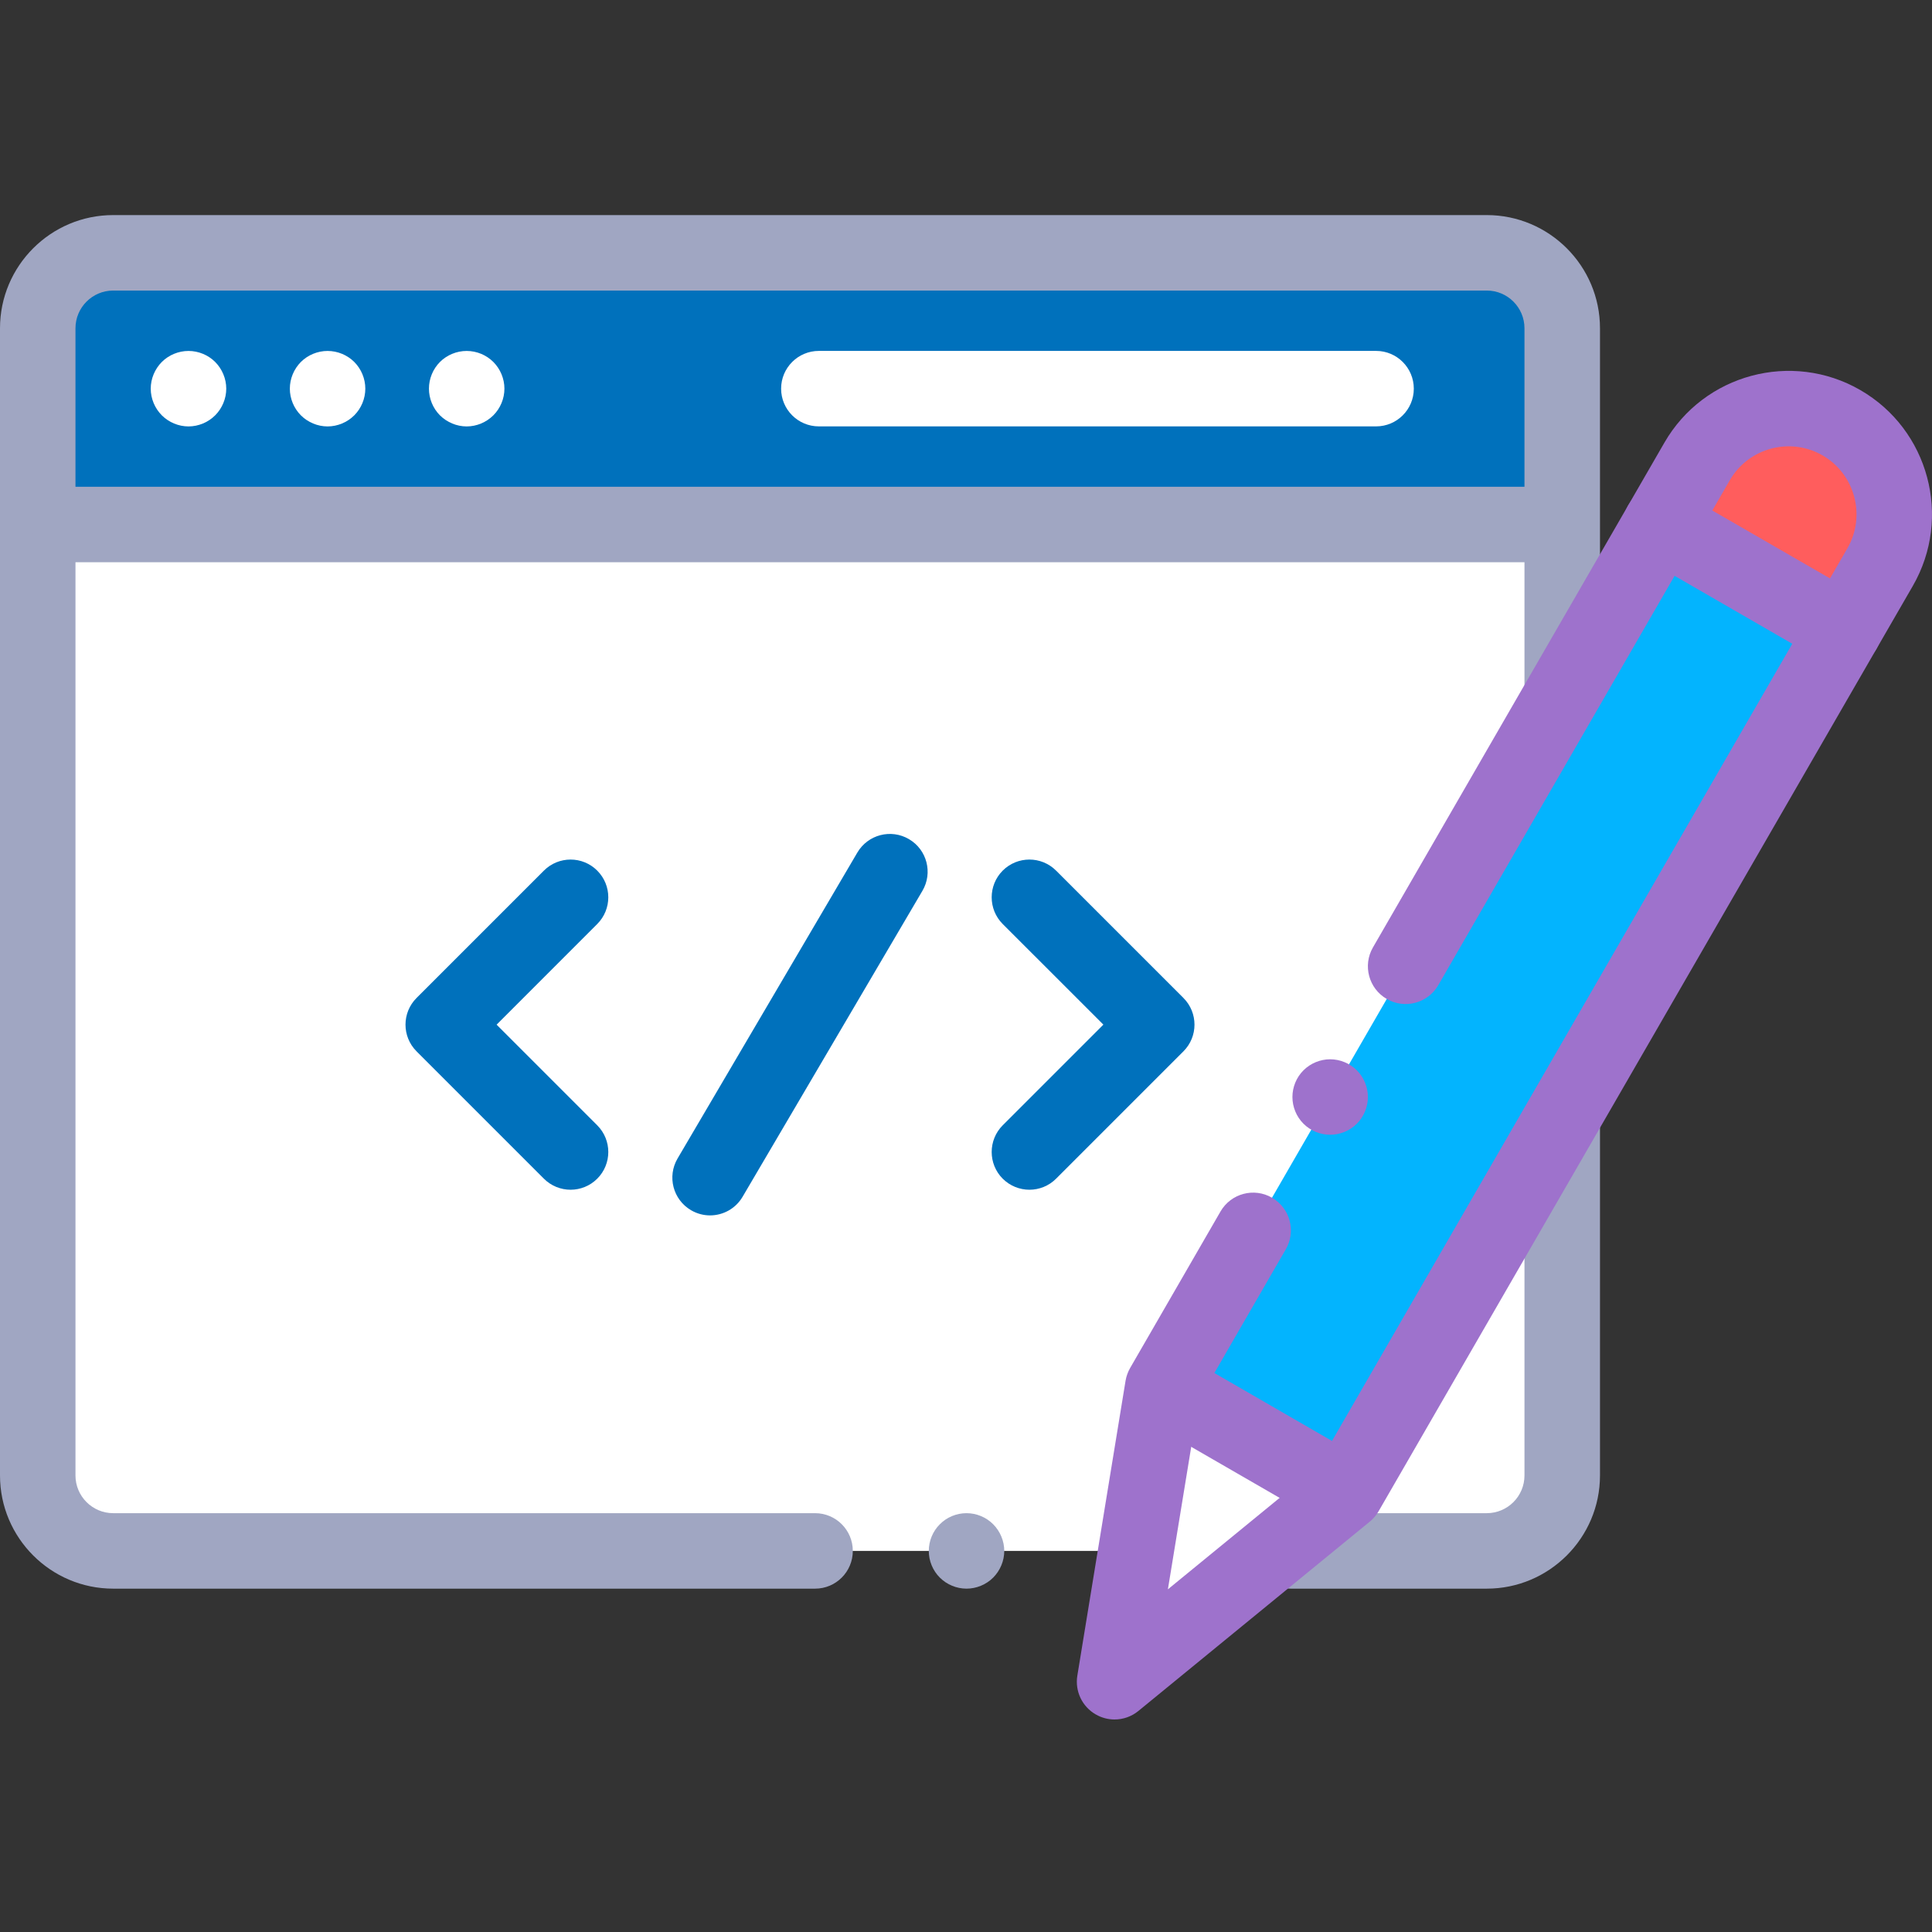 <?xml version="1.0" encoding="UTF-8"?>
<svg xmlns="http://www.w3.org/2000/svg" width="46" height="46" viewBox="0 0 46 46" fill="none">
  <rect x="0" y="0" width="46" height="46" fill="#333333" stroke="none"/>
  <g clip-path="url(#clip0_2512_16790)">
    <path d="M0.898 35.13V7.816C0.898 6.824 1.703 6.02 2.695 6.02H35.399C36.392 6.02 37.196 6.824 37.196 7.816V35.13C37.196 36.122 36.392 36.926 35.399 36.926H2.695C1.703 36.926 0.898 36.122 0.898 35.13Z" fill="white"></path>
    <path d="M37.196 7.816C37.196 6.824 36.392 6.02 35.399 6.02H2.695C1.703 6.02 0.898 6.824 0.898 7.816V12.489H37.196V7.816Z" fill="#0071BC"></path>
    <path d="M19.407 37.825H2.695C1.209 37.825 0 36.616 0 35.13V7.816C0 6.33 1.209 5.121 2.695 5.121H35.399C36.885 5.121 38.095 6.33 38.095 7.816V16.465C38.095 16.961 37.692 17.363 37.196 17.363C36.7 17.363 36.297 16.961 36.297 16.465V7.816C36.297 7.321 35.895 6.918 35.399 6.918H2.695C2.2 6.918 1.797 7.321 1.797 7.816V35.13C1.797 35.625 2.2 36.028 2.695 36.028H19.407C19.903 36.028 20.305 36.431 20.305 36.926C20.305 37.423 19.903 37.825 19.407 37.825Z" fill="#A0A6C2"></path>
    <path d="M23.012 37.825C22.776 37.825 22.544 37.729 22.377 37.562C22.209 37.395 22.114 37.163 22.114 36.927C22.114 36.69 22.209 36.459 22.377 36.292C22.544 36.123 22.775 36.028 23.012 36.028C23.248 36.028 23.48 36.123 23.647 36.292C23.814 36.459 23.911 36.691 23.911 36.927C23.911 37.163 23.814 37.394 23.647 37.562C23.48 37.729 23.248 37.825 23.012 37.825Z" fill="#A0A6C2"></path>
    <path d="M35.399 37.825H30.727C30.231 37.825 29.829 37.423 29.829 36.926C29.829 36.431 30.231 36.028 30.727 36.028H35.399C35.895 36.028 36.297 35.625 36.297 35.13V26.774C36.297 26.278 36.7 25.875 37.196 25.875C37.692 25.875 38.095 26.278 38.095 26.774V35.13C38.095 36.616 36.885 37.825 35.399 37.825Z" fill="#A0A6C2"></path>
    <path d="M36.834 13.387H1.63C1.134 13.387 0.731 12.985 0.731 12.489C0.731 11.992 1.134 11.59 1.63 11.59H36.834C37.331 11.59 37.733 11.992 37.733 12.489C37.733 12.985 37.331 13.387 36.834 13.387Z" fill="#A0A6C2"></path>
    <path d="M32.764 10.152H19.497C19 10.152 18.598 9.75 18.598 9.254C18.598 8.758 19 8.355 19.497 8.355H32.764C33.26 8.355 33.662 8.758 33.662 9.254C33.662 9.75 33.26 10.152 32.764 10.152Z" fill="white"></path>
    <path d="M7.799 10.153C7.563 10.153 7.331 10.056 7.164 9.889C6.997 9.722 6.901 9.49 6.901 9.254C6.901 9.017 6.997 8.786 7.164 8.618C7.331 8.451 7.563 8.356 7.799 8.356C8.036 8.356 8.267 8.451 8.435 8.618C8.602 8.786 8.698 9.017 8.698 9.254C8.698 9.49 8.602 9.722 8.435 9.889C8.267 10.056 8.036 10.153 7.799 10.153Z" fill="white"></path>
    <path d="M4.488 10.153C4.252 10.153 4.02 10.056 3.853 9.889C3.686 9.722 3.589 9.49 3.589 9.254C3.589 9.017 3.686 8.786 3.853 8.618C4.02 8.451 4.252 8.356 4.488 8.356C4.724 8.356 4.956 8.451 5.123 8.618C5.29 8.786 5.387 9.017 5.387 9.254C5.387 9.49 5.29 9.722 5.123 9.889C4.956 10.056 4.724 10.153 4.488 10.153Z" fill="white"></path>
    <path d="M11.111 10.153C10.875 10.153 10.643 10.056 10.475 9.889C10.308 9.722 10.213 9.49 10.213 9.254C10.213 9.017 10.308 8.786 10.475 8.618C10.643 8.451 10.874 8.356 11.111 8.356C11.348 8.356 11.579 8.451 11.746 8.618C11.914 8.786 12.01 9.018 12.01 9.254C12.01 9.49 11.914 9.722 11.746 9.889C11.578 10.056 11.348 10.153 11.111 10.153Z" fill="white"></path>
    <path d="M13.585 28.327C13.355 28.327 13.125 28.239 12.95 28.064L9.918 25.032C9.567 24.681 9.567 24.112 9.918 23.761L12.95 20.729C13.301 20.378 13.87 20.378 14.22 20.729C14.571 21.08 14.571 21.649 14.22 22L11.824 24.397L14.22 26.793C14.571 27.144 14.571 27.713 14.22 28.064C14.045 28.239 13.815 28.327 13.585 28.327Z" fill="#0071BC"></path>
    <path d="M24.51 28.327C24.28 28.327 24.05 28.239 23.874 28.064C23.524 27.713 23.524 27.144 23.874 26.793L26.271 24.396L23.874 22C23.524 21.649 23.524 21.08 23.874 20.729C24.225 20.378 24.794 20.378 25.145 20.729L28.177 23.761C28.528 24.112 28.528 24.681 28.177 25.032L25.145 28.064C24.97 28.239 24.74 28.327 24.51 28.327Z" fill="#0071BC"></path>
    <path d="M16.906 28.938C16.751 28.938 16.595 28.898 16.452 28.814C16.024 28.562 15.881 28.012 16.132 27.584L20.413 20.299C20.665 19.871 21.215 19.728 21.643 19.98C22.071 20.231 22.214 20.782 21.963 21.209L17.681 28.494C17.514 28.779 17.214 28.938 16.906 28.938Z" fill="#0071BC"></path>
    <path d="M32.044 35.536L44.765 13.502C45.46 12.298 45.047 10.759 43.844 10.065C42.641 9.37 41.102 9.782 40.408 10.986L27.686 33.02L26.538 40.041L32.044 35.536Z" fill="#03B4FE"></path>
    <path d="M27.686 33.02L32.044 35.536L26.538 40.041L27.686 33.02Z" fill="white"></path>
    <path d="M39.543 12.484L40.408 10.986C41.102 9.782 42.641 9.37 43.844 10.065C45.047 10.759 45.46 12.298 44.765 13.502L43.9 14.999L39.543 12.484Z" fill="#FF5D5D"></path>
    <path d="M26.537 40.94C26.383 40.94 26.228 40.9 26.088 40.819C25.765 40.633 25.59 40.265 25.651 39.896L26.799 32.875C26.817 32.768 26.854 32.665 26.908 32.571L29.059 28.846C29.307 28.416 29.856 28.268 30.286 28.517C30.716 28.765 30.863 29.314 30.615 29.744L28.546 33.327L27.807 37.841L31.347 34.944L43.987 13.052C44.432 12.28 44.167 11.289 43.395 10.843C42.623 10.397 41.631 10.663 41.185 11.435L34.245 23.456C33.997 23.886 33.448 24.033 33.018 23.785C32.589 23.537 32.441 22.987 32.689 22.558L39.63 10.537C40.571 8.906 42.663 8.346 44.293 9.287C45.924 10.228 46.484 12.32 45.543 13.951L32.822 35.985C32.767 36.079 32.696 36.163 32.612 36.231L27.106 40.736C26.942 40.871 26.74 40.94 26.537 40.94Z" fill="#9E72CC"></path>
    <path d="M31.67 27.018C31.434 27.018 31.202 26.922 31.035 26.755C30.867 26.587 30.772 26.355 30.772 26.119C30.772 25.883 30.867 25.651 31.035 25.484C31.202 25.317 31.434 25.221 31.67 25.221C31.907 25.221 32.139 25.317 32.306 25.484C32.473 25.651 32.569 25.883 32.569 26.119C32.569 26.355 32.473 26.587 32.306 26.755C32.139 26.922 31.907 27.018 31.67 27.018Z" fill="#9E72CC"></path>
    <path d="M31.939 36.374C31.786 36.374 31.632 36.336 31.49 36.254L27.492 33.946C27.062 33.697 26.915 33.148 27.163 32.718C27.412 32.289 27.961 32.141 28.391 32.389L32.389 34.698C32.819 34.946 32.966 35.495 32.718 35.925C32.551 36.213 32.249 36.374 31.939 36.374Z" fill="#9E72CC"></path>
    <path d="M43.9 15.898C43.747 15.898 43.593 15.859 43.451 15.777L39.094 13.262C38.664 13.014 38.517 12.464 38.765 12.034C39.013 11.605 39.563 11.457 39.992 11.706L44.349 14.221C44.779 14.469 44.926 15.019 44.678 15.448C44.512 15.737 44.21 15.898 43.9 15.898Z" fill="#9E72CC"></path>
  </g>
  <defs>
    <clipPath id="clip0_2512_16790">
      <rect width="46" height="46" fill="white"></rect>
    </clipPath>
  </defs>
</svg>
